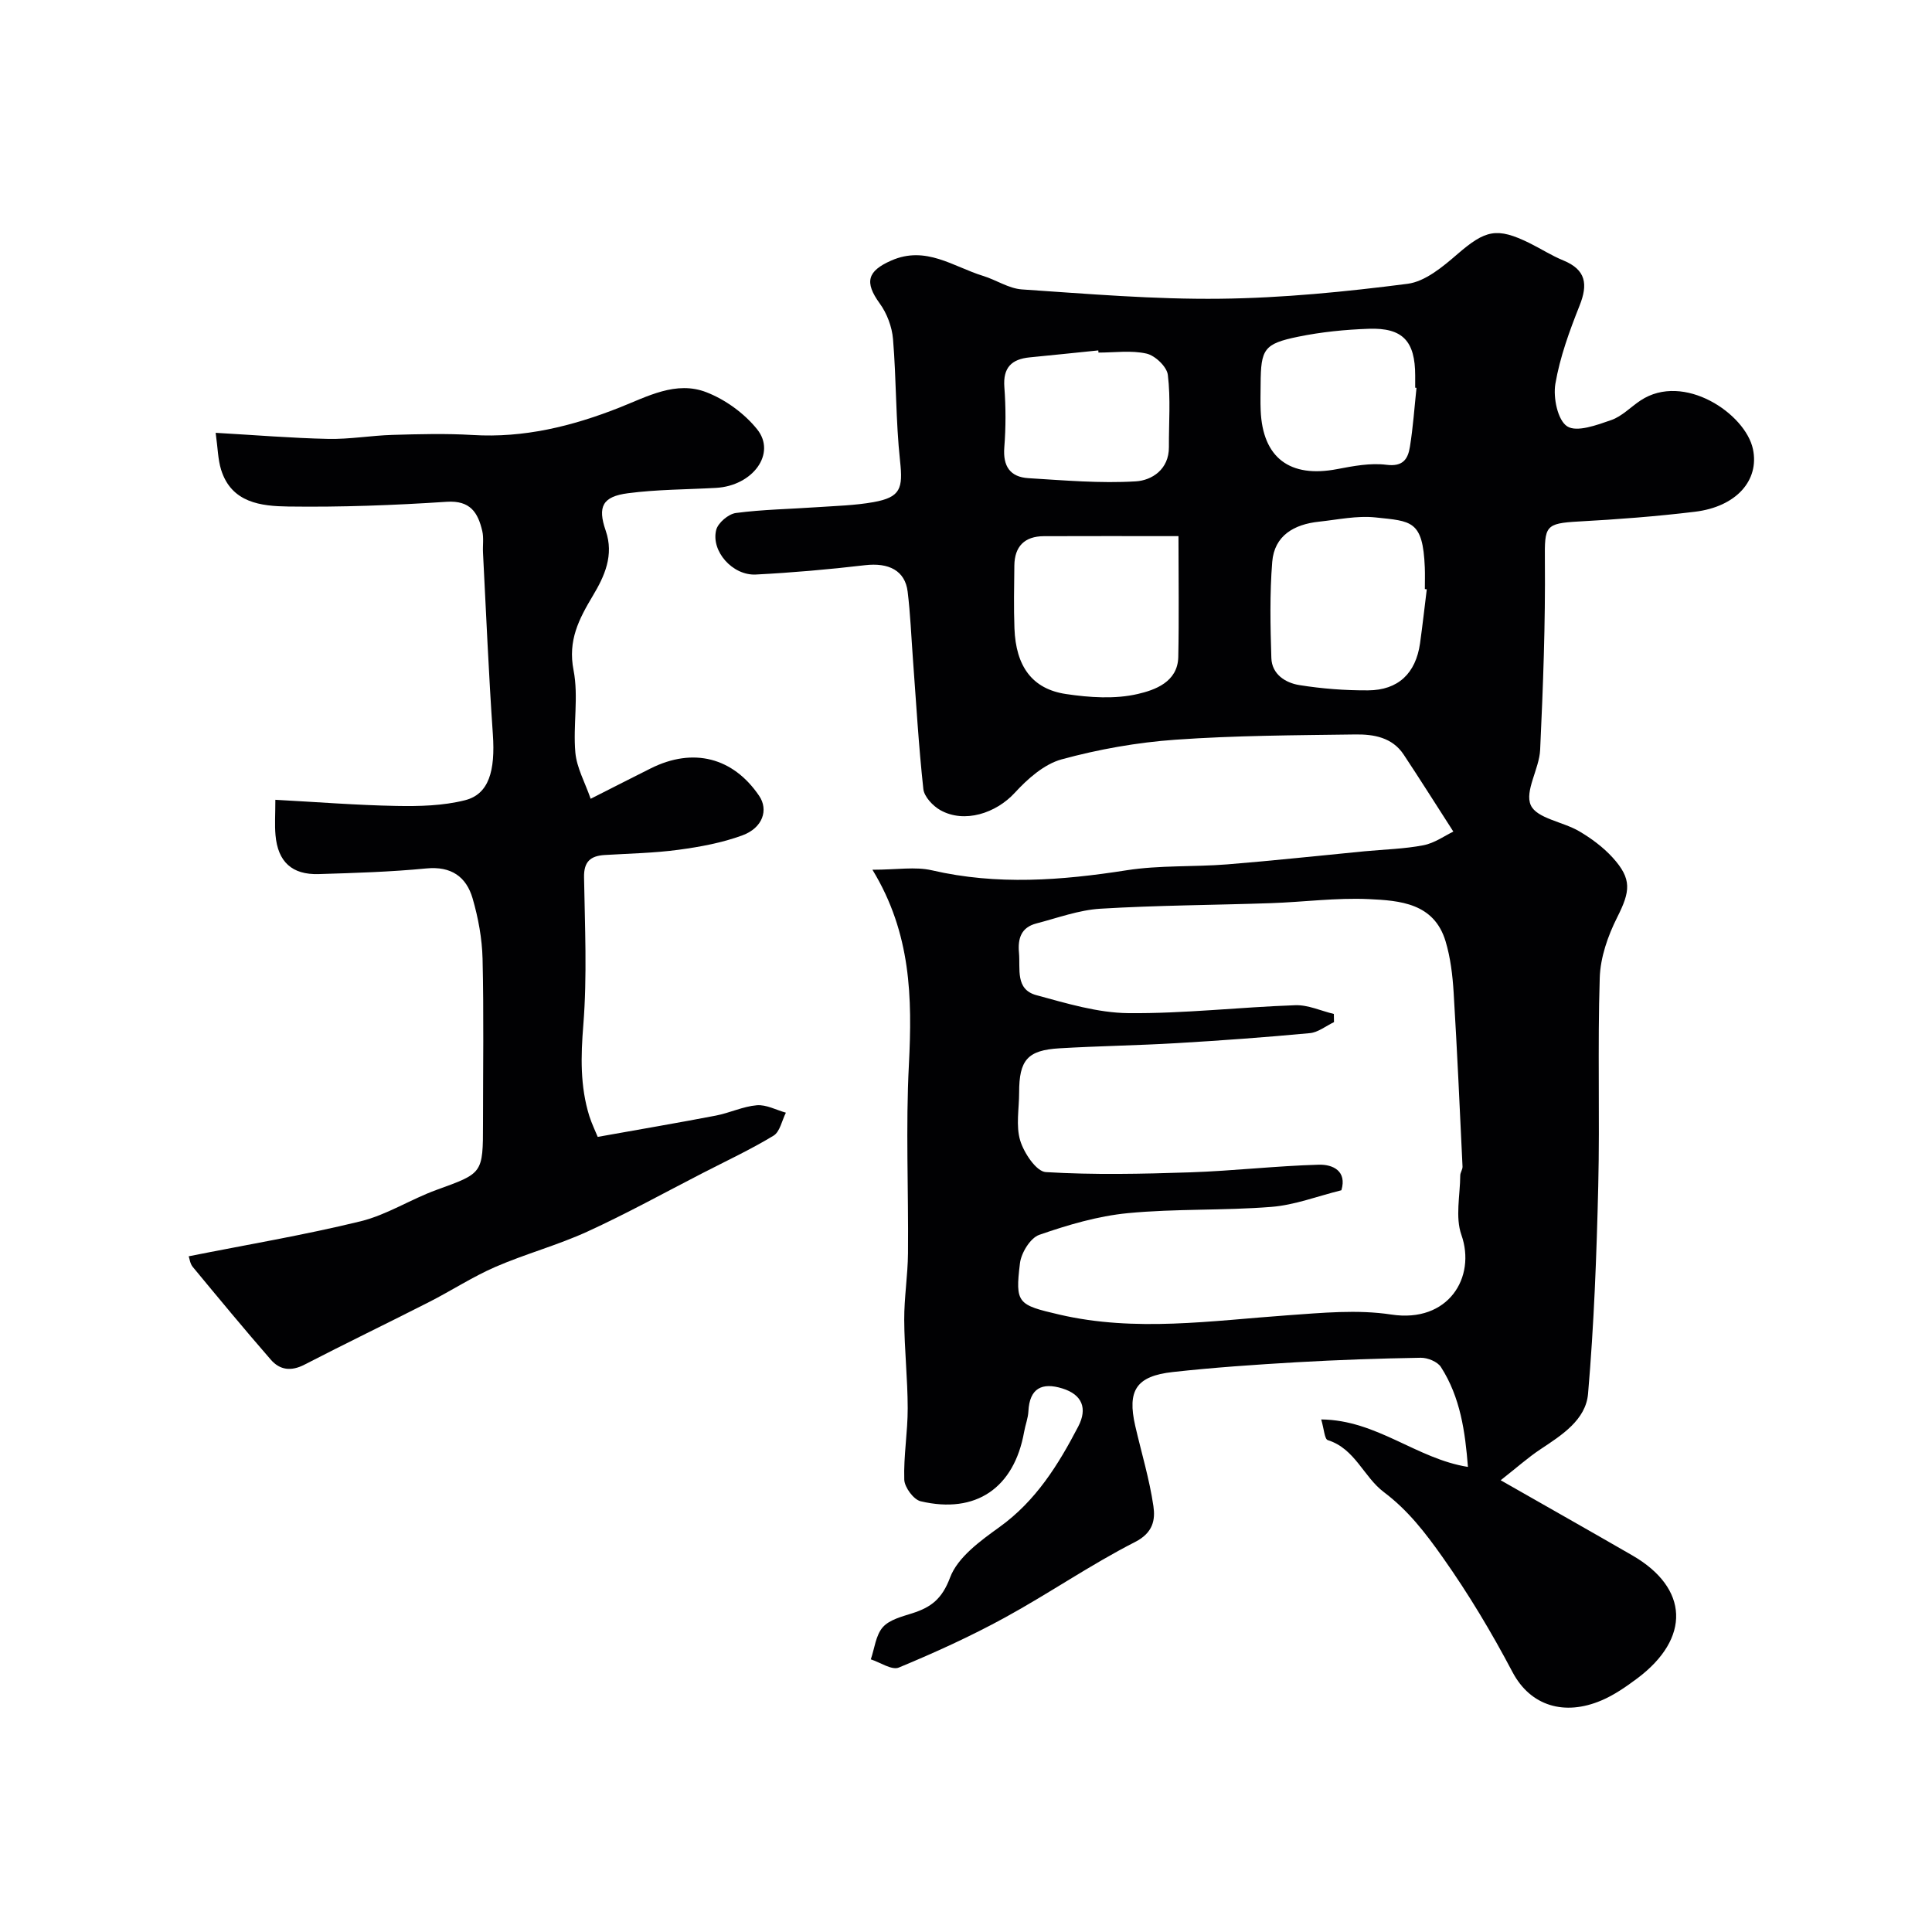 <svg enable-background="new 0 0 400 400" viewBox="0 0 400 400" xmlns="http://www.w3.org/2000/svg"><g fill="#010103"><path d="m180.63 180.07c5.09 0 8.87-.68 12.32.12 13.48 3.12 26.81 2.1 40.3-.01 6.84-1.07 13.9-.67 20.83-1.22 9.49-.76 18.96-1.8 28.43-2.71 4.07-.39 8.2-.48 12.2-1.25 2.32-.45 4.44-1.99 6.19-2.83-3.77-5.86-6.97-10.94-10.29-15.95-2.36-3.56-6.21-4.21-9.97-4.16-12.44.17-24.9.21-37.29 1.09-7.92.56-15.9 1.98-23.56 4.07-3.61.99-7.03 4.02-9.68 6.91-3.9 4.25-10.44 6.39-15.41 3.61-1.55-.87-3.35-2.78-3.53-4.37-.98-9-1.5-18.05-2.17-27.08-.34-4.6-.52-9.22-1.08-13.79-.53-4.37-3.92-6.06-8.84-5.48-7.5.88-15.04 1.54-22.59 1.93-4.8.25-9.32-4.83-8.21-9.23.37-1.47 2.54-3.31 4.08-3.51 5.53-.73 11.15-.81 16.74-1.2 3.92-.27 7.89-.36 11.75-1.05 5.63-1.01 6.11-2.85 5.5-8.5-.91-8.37-.76-16.85-1.46-25.25-.21-2.54-1.25-5.32-2.75-7.38-3.21-4.42-2.56-6.71 2.37-8.88 7.19-3.17 12.84 1.27 19.02 3.17 2.72.83 5.31 2.61 8.04 2.8 13.68.92 27.39 2.09 41.08 1.93 12.94-.15 25.91-1.44 38.76-3.09 3.67-.47 7.32-3.54 10.34-6.15 5.77-4.98 8.14-5.62 14.92-2.28 2.35 1.16 4.58 2.6 7 3.59 4.7 1.93 5.13 4.93 3.36 9.36-2.09 5.25-4.07 10.67-5.01 16.2-.48 2.86.48 7.52 2.45 8.79 1.98 1.28 6.16-.27 9.12-1.3 2.22-.77 4.03-2.71 6.07-4.06 8.94-5.91 21.72 2.73 23.27 10.08 1.36 6.45-3.44 11.92-12 12.96-7.99.97-16.03 1.58-24.07 2.02-6.98.38-7.07.96-7.01 8 .12 13.09-.37 26.2-.98 39.29-.18 3.92-3.26 8.55-1.93 11.46 1.24 2.73 6.66 3.41 10.01 5.38 2.52 1.48 4.97 3.3 6.93 5.45 4.05 4.46 3.65 7 .94 12.38-1.93 3.83-3.48 8.28-3.61 12.51-.46 14.35.03 28.73-.31 43.09s-.88 28.73-2.11 43.03c-.47 5.43-5.46 8.58-9.89 11.52-2.5 1.66-4.77 3.69-8.2 6.39 9.89 5.64 18.59 10.56 27.24 15.55 11.73 6.76 12.16 17.17.99 25.51-2.31 1.72-4.75 3.42-7.38 4.53-7.61 3.24-14.67 1.19-18.4-5.87-4.36-8.26-9.07-16.14-14.49-23.81-3.63-5.13-7.17-9.71-12.14-13.45-4.21-3.16-5.96-9-11.62-10.77-.67-.21-.76-2.26-1.36-4.28 11.55.12 19.72 8.14 30.38 9.83-.57-7.24-1.55-14.39-5.59-20.68-.71-1.11-2.76-1.94-4.17-1.92-8.59.14-17.19.44-25.76.93-8.53.5-17.07 1.08-25.57 2.02-7.6.84-9.48 3.81-7.79 11.16 1.27 5.53 2.94 11 3.76 16.6.41 2.81-.03 5.51-3.79 7.43-9.25 4.72-17.85 10.67-26.97 15.66-7.09 3.88-14.49 7.24-21.95 10.34-1.45.6-3.84-1.07-5.8-1.7.78-2.26 1.02-4.98 2.48-6.65 1.37-1.56 3.95-2.2 6.11-2.89 3.86-1.23 6.15-2.94 7.82-7.39 1.57-4.21 6.28-7.61 10.25-10.47 7.53-5.42 12.16-12.88 16.29-20.81 1.94-3.73.84-6.6-3.3-7.88-4.19-1.3-6.78-.06-7.02 4.73-.07 1.44-.64 2.84-.89 4.28-2.07 11.59-9.98 17.05-21.42 14.35-1.46-.34-3.33-2.89-3.39-4.46-.16-4.92.72-9.86.71-14.8-.01-6.1-.69-12.2-.72-18.31-.02-4.6.74-9.19.78-13.79.12-13.03-.49-26.09.19-39.08.69-13.74.5-27.09-7.55-40.31zm95.53 29.86c.01.56.02 1.12.03 1.69-1.66.79-3.28 2.12-5 2.28-9.17.86-18.36 1.53-27.56 2.07-8.08.48-16.19.59-24.27 1.07-6.64.39-8.36 2.43-8.36 9.16 0 3.33-.7 6.88.22 9.93.78 2.58 3.34 6.42 5.3 6.54 9.94.6 19.95.38 29.93.05 8.86-.3 17.7-1.33 26.56-1.58 2.99-.09 5.89 1.33 4.71 5.29-5 1.24-9.67 3.06-14.47 3.44-9.89.79-19.88.35-29.74 1.3-6.22.6-12.41 2.43-18.34 4.49-1.85.64-3.74 3.73-4 5.89-1.01 8.31-.47 8.61 8.15 10.62 15.74 3.66 31.46 1.27 47.22.15 7.15-.51 14.5-1.23 21.5-.16 11.87 1.81 17.6-7.75 14.53-16.48-1.3-3.68-.27-8.18-.24-12.31 0-.62.5-1.24.47-1.85-.57-12.02-1.11-24.04-1.84-36.05-.22-3.56-.65-7.19-1.67-10.59-2.38-7.91-9.46-8.43-15.92-8.73-6.73-.31-13.52.61-20.28.84-11.76.4-23.53.44-35.27 1.15-4.46.27-8.86 1.91-13.25 3.05-3.12.81-3.88 3.06-3.6 6.08.3 3.36-.81 7.57 3.6 8.77 6.25 1.69 12.68 3.66 19.05 3.72 11.51.11 23.02-1.24 34.54-1.64 2.64-.1 5.33 1.17 8 1.81zm-32.17-98.93c-10.56 0-19.22-.03-27.87.01-3.99.02-6.07 2.11-6.11 6.1-.05 4.33-.14 8.66.02 12.99.29 7.85 3.66 12.54 10.66 13.59 4.89.73 10.16 1.09 14.88-.01 3.49-.81 8.26-2.45 8.38-7.64.17-8.21.04-16.43.04-25.04zm51.41 11.01c-.13-.02-.27-.03-.4-.05 0-1.5.05-3-.01-4.49-.4-9.78-2.78-9.55-10.19-10.34-3.84-.41-7.83.46-11.73.88-5.12.54-9.23 2.85-9.67 8.33-.53 6.6-.39 13.27-.18 19.9.11 3.36 2.91 5.14 5.8 5.6 4.69.75 9.49 1.12 14.24 1.09 6.24-.04 9.85-3.53 10.74-9.71.52-3.73.94-7.48 1.4-11.21zm-67.97-49.01c-.01-.15-.03-.3-.04-.45-4.74.48-9.47.98-14.21 1.44-3.75.37-5.54 2.12-5.24 6.15.31 4.14.32 8.34-.01 12.48-.31 3.93 1.22 6.15 5 6.38 7.4.45 14.85 1.11 22.22.66 3.32-.2 6.88-2.46 6.86-7.08-.03-5 .38-10.04-.22-14.96-.2-1.69-2.63-4.01-4.41-4.41-3.17-.72-6.62-.21-9.95-.21zm65.84 7.3c-.09-.01-.18-.02-.27-.03 0-.83 0-1.66 0-2.49 0-7.15-2.57-9.96-9.62-9.71-4.88.17-9.81.66-14.59 1.64-7.12 1.46-7.75 2.56-7.79 9.81-.01 1.83-.07 3.66.01 5.48.41 9.8 6.05 14.01 15.85 12.12 3.35-.64 6.88-1.31 10.19-.89 3.45.44 4.46-1.22 4.86-3.74.65-4.02.93-8.12 1.36-12.19z"/><path d="m123.75 235.38c8.82-1.58 16.66-2.91 24.47-4.41 2.86-.55 5.61-1.9 8.48-2.14 1.95-.16 4.01.98 6.01 1.54-.83 1.63-1.23 3.95-2.56 4.76-4.72 2.86-9.75 5.21-14.67 7.74-7.94 4.08-15.76 8.41-23.87 12.12-6.17 2.82-12.82 4.61-19.05 7.31-4.71 2.05-9.07 4.9-13.66 7.24-8.61 4.38-17.31 8.58-25.89 13.01-2.74 1.41-5.07 1.11-6.93-1.03-5.5-6.32-10.84-12.77-16.18-19.23-.55-.67-.66-1.71-.83-2.19 12.04-2.4 23.91-4.39 35.57-7.24 5.45-1.33 10.41-4.58 15.75-6.51 9.56-3.47 9.61-3.33 9.61-13.74 0-11.36.18-22.73-.09-34.09-.1-4.19-.89-8.47-2.06-12.51-1.31-4.49-4.43-6.71-9.58-6.21-7.39.72-14.84.94-22.28 1.17-5.55.17-8.47-2.55-8.95-8.08-.19-2.11-.03-4.25-.03-7.3 8.65.46 16.86 1.12 25.07 1.27 4.74.09 9.64-.03 14.19-1.18 4.94-1.24 6.3-6.06 5.77-13.67-.87-12.52-1.39-25.05-2.04-37.58-.08-1.49.18-3.05-.15-4.48-.89-3.8-2.45-6.38-7.37-6.06-10.91.72-21.86 1.13-32.79.98-5.59-.08-11.76-.73-13.91-7.61-.66-2.11-.68-4.42-1.13-7.65 8.24.47 15.77 1.1 23.32 1.26 4.42.09 8.86-.7 13.29-.83 5.52-.16 11.07-.31 16.57.02 10.62.65 20.58-1.8 30.33-5.64 5.83-2.3 11.8-5.67 18.12-3.2 3.93 1.53 7.83 4.37 10.47 7.65 4.04 5.02-.88 11.71-8.5 12.14-6.08.34-12.22.32-18.24 1.11-5.25.68-6.33 2.76-4.61 7.73 1.77 5.1-.25 9.47-2.65 13.48-2.9 4.86-5.21 9.26-4 15.44 1.07 5.49-.13 11.38.37 17.03.28 3.16 2 6.19 3.17 9.58 4.91-2.49 8.67-4.41 12.45-6.3 8.77-4.38 17.04-2.27 22.44 5.7 1.95 2.88.76 6.61-3.47 8.17-4.22 1.55-8.77 2.39-13.24 2.99-5.05.68-10.18.77-15.28 1.08-2.91.18-4.33 1.35-4.27 4.6.17 10.2.66 20.44-.15 30.58-.52 6.48-.68 12.67 1.24 18.86.53 1.64 1.3 3.23 1.74 4.32z"/></g></svg>